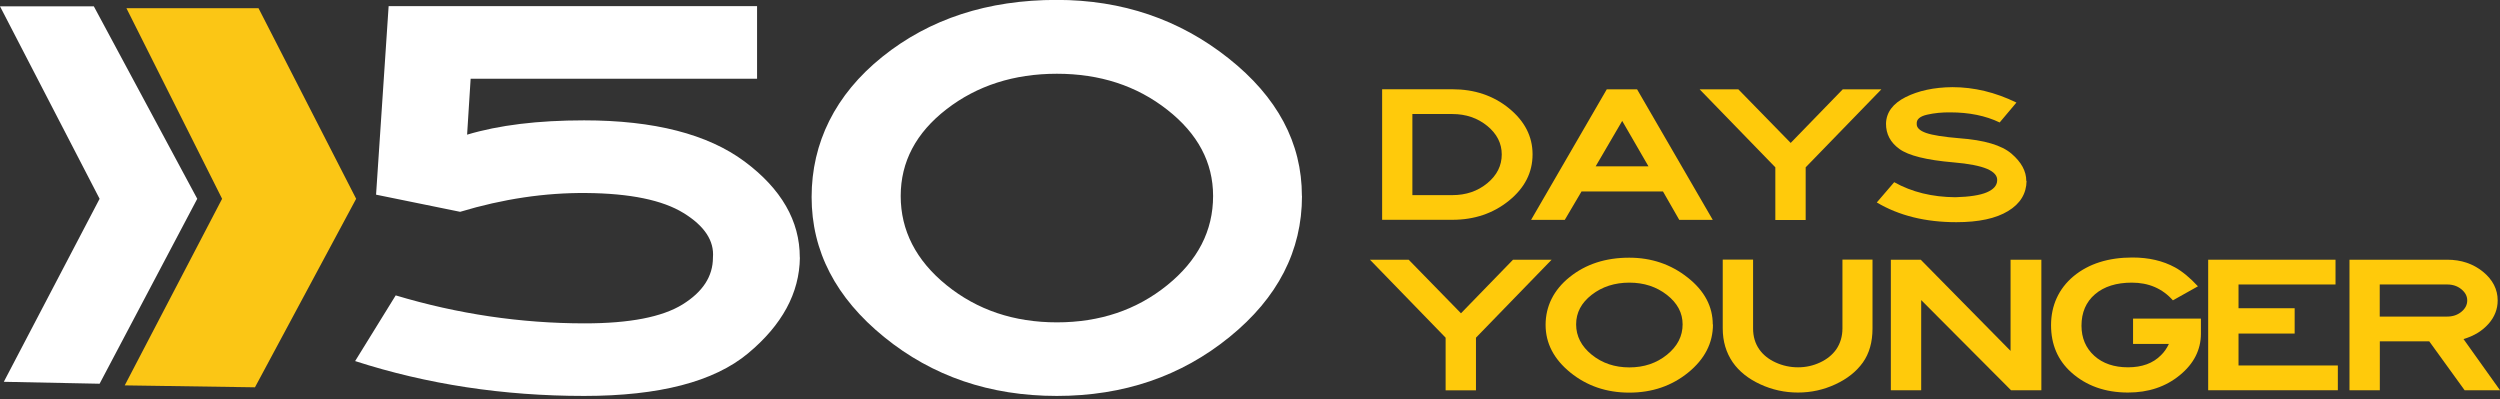 <svg xmlns="http://www.w3.org/2000/svg" width="401" height="64" viewBox="0 0 401 64" fill="none"><rect x="0" y="0" width="401" height="64" fill="#333333" stroke="none"/><g clip-path="url(#clip0_7042_317)"><path d="M128.301 41.333C128.227 47.012 125.45 52.133 119.985 56.68C114.52 61.227 105.756 63.507 93.692 63.507C80.731 63.507 68.488 61.639 56.962 57.916L63.471 47.38C73.43 50.367 83.539 51.868 93.796 51.868C100.993 51.868 106.204 50.853 109.474 48.837C112.729 46.821 114.356 44.32 114.356 41.318C114.58 38.625 113.012 36.242 109.638 34.167C106.263 32.092 101.067 31.018 94.02 30.959C87.436 30.9 80.687 31.901 73.804 33.975L60.321 31.224L62.337 0.986H121.433V12.625H75.491L74.923 21.601C80.015 20.07 86.271 19.305 93.692 19.305C104.92 19.305 113.505 21.512 119.418 25.897C125.33 30.297 128.287 35.432 128.287 41.288L128.301 41.333Z" fill="white"></path><path d="M208.839 31.43C208.839 40.229 204.957 47.778 197.208 54.06C189.459 60.358 180.231 63.507 169.511 63.507C158.79 63.507 149.563 60.358 141.814 54.06C134.065 47.763 130.183 40.288 130.183 31.606C130.183 22.925 133.96 15.185 141.53 9.108C149.1 3.031 158.417 -0.015 169.511 -0.015C179.992 -0.015 189.175 3.105 197.029 9.329C204.897 15.553 208.824 22.925 208.824 31.415L208.839 31.43ZM194.58 31.43C194.58 26.059 192.131 21.439 187.219 17.598C182.307 13.743 176.409 11.83 169.526 11.83C162.643 11.83 156.73 13.728 151.833 17.51C146.935 21.292 144.472 25.941 144.472 31.445C144.472 36.948 146.92 41.774 151.833 45.747C156.745 49.72 162.643 51.706 169.526 51.706C176.409 51.706 182.307 49.72 187.219 45.747C192.131 41.774 194.58 37.007 194.58 31.445V31.43Z" fill="white"></path><path d="M245.823 24.765C245.823 27.663 244.569 30.135 242.045 32.181C239.522 34.226 236.491 35.256 232.952 35.256H221.694V14.317H232.952C236.506 14.317 239.537 15.333 242.045 17.378C244.554 19.423 245.823 21.881 245.823 24.75V24.765ZM240.881 24.765C240.881 22.999 240.104 21.468 238.566 20.203C237.014 18.938 235.147 18.29 232.952 18.29H226.547V31.298H232.952C235.147 31.298 237.014 30.665 238.566 29.385C240.104 28.119 240.881 26.574 240.881 24.765Z" fill="#FFCA0B"></path><path d="M274.759 35.271H269.354L266.741 30.709H253.677L250.989 35.271H245.584L257.723 14.332H262.59L274.729 35.271H274.759ZM264.412 26.677L260.201 19.394L255.946 26.677H264.412Z" fill="#FFCA0B"></path><path d="M301.769 14.332L289.63 26.839V35.285H284.763V26.839L272.624 14.332H278.835L287.226 22.925L295.573 14.332H301.784H301.769Z" fill="#FFCA0B"></path><path d="M325.061 29.017C325.031 31.062 324.046 32.681 322.09 33.858C320.134 35.05 317.372 35.638 313.788 35.638C308.861 35.638 304.606 34.593 301.037 32.475L303.83 29.223C306.666 30.812 309.936 31.607 313.639 31.636C315.909 31.577 317.596 31.312 318.671 30.856C319.746 30.4 320.313 29.767 320.343 28.987C320.418 28.222 319.88 27.589 318.731 27.089C317.581 26.604 315.774 26.25 313.326 26.044C309.011 25.677 306.129 24.956 304.666 23.896C303.217 22.851 302.501 21.483 302.516 19.82C302.56 18.025 303.62 16.613 305.651 15.582C307.697 14.553 310.19 14.008 313.161 13.979C316.64 13.979 320.059 14.803 323.434 16.451L320.746 19.644C318.477 18.555 315.834 18.025 312.818 18.025C311.519 18.01 310.28 18.128 309.115 18.393C307.95 18.658 307.398 19.143 307.443 19.835C307.398 20.453 307.891 20.953 308.936 21.321C309.981 21.689 311.773 21.969 314.296 22.175C318.283 22.469 321.06 23.293 322.642 24.647C324.225 26 325.016 27.457 325.016 29.017H325.061Z" fill="#FFCA0B"></path><path d="M248.884 41.657L236.745 54.164V62.61H231.877V54.164L219.738 41.657H225.95L234.341 50.25L242.687 41.657H248.899H248.884Z" fill="#FFCA0B"></path><path d="M274.759 52.03C274.759 55.032 273.43 57.607 270.787 59.755C268.145 61.903 264.994 62.977 261.336 62.977C257.678 62.977 254.542 61.903 251.885 59.755C249.242 57.607 247.913 55.061 247.913 52.104C247.913 49.146 249.197 46.497 251.78 44.437C254.363 42.363 257.544 41.333 261.321 41.333C264.89 41.333 268.025 42.392 270.713 44.526C273.4 46.645 274.729 49.161 274.729 52.059L274.759 52.03ZM269.891 52.03C269.891 50.191 269.055 48.616 267.383 47.307C265.711 45.997 263.695 45.335 261.351 45.335C259.007 45.335 256.991 45.982 255.319 47.277C253.647 48.572 252.811 50.147 252.811 52.03C252.811 53.913 253.647 55.547 255.319 56.901C256.991 58.254 259.007 58.931 261.351 58.931C263.695 58.931 265.711 58.254 267.383 56.901C269.055 55.547 269.891 53.928 269.891 52.03Z" fill="#FFCA0B"></path><path d="M300.351 52.678C300.351 54.885 299.828 56.709 298.798 58.151C297.768 59.593 296.304 60.756 294.408 61.639C292.512 62.522 290.511 62.963 288.391 62.963C286.271 62.963 284.255 62.522 282.344 61.639C280.433 60.756 278.955 59.579 277.939 58.122C276.864 56.562 276.327 54.752 276.327 52.678V41.642H281.194V52.678C281.194 53.973 281.523 55.091 282.195 56.047C282.807 56.915 283.673 57.622 284.807 58.137C285.927 58.652 287.137 58.917 288.406 58.917C289.675 58.917 290.84 58.652 291.944 58.137C293.049 57.622 293.915 56.915 294.528 56.047C295.184 55.091 295.528 53.958 295.528 52.678V41.642H300.351V52.678Z" fill="#FFCA0B"></path><path d="M327.435 62.595H322.568L308.159 48.131V62.595H303.292V41.657H308.085L322.493 56.283V41.657H327.435V62.595Z" fill="#FFCA0B"></path><path d="M353.027 53.502C353.027 56.106 351.892 58.343 349.638 60.182C347.383 62.036 344.606 62.963 341.336 62.963C337.663 62.963 334.617 61.874 332.213 59.711C330.063 57.769 328.988 55.252 328.988 52.148C328.988 49.043 330.198 46.306 332.601 44.305C335.02 42.304 338.171 41.303 342.053 41.303C344.666 41.303 346.935 41.833 348.876 42.892C350.056 43.54 351.28 44.555 352.549 45.924L348.533 48.175C346.845 46.277 344.651 45.335 341.948 45.335C339.47 45.335 337.499 45.953 336.05 47.189C334.602 48.425 333.871 50.117 333.871 52.236C333.871 54.208 334.557 55.826 335.916 57.062C337.275 58.298 339.096 58.916 341.336 58.916C343.576 58.916 345.352 58.269 346.622 56.974C347.129 56.489 347.547 55.885 347.891 55.164H342.142V51.103H353.027V53.487V53.502Z" fill="#FFCA0B"></path><path d="M374.99 62.595H354.192V41.657H374.617V45.63H359.059V49.441H368.062V53.502H359.059V58.622H374.99V62.595Z" fill="#FFCA0B"></path><path d="M401 62.595H395.326L389.653 54.752H381.724V62.595H376.857V41.657H392.534C394.774 41.657 396.685 42.304 398.268 43.584C399.835 44.864 400.627 46.409 400.627 48.19C400.627 49.588 400.134 50.853 399.134 51.971C398.133 53.09 396.804 53.899 395.147 54.385L401.015 62.61L401 62.595ZM395.744 48.19C395.744 47.498 395.431 46.91 394.804 46.395C394.177 45.88 393.415 45.63 392.519 45.63H381.709V50.779H392.519C393.415 50.779 394.177 50.529 394.804 50.014C395.431 49.499 395.744 48.896 395.744 48.19Z" fill="#FFCA0B"></path><path d="M0 1.015H15.05L31.639 31.886L15.976 61.55L0.612 61.241L15.976 31.886L0 1.015Z" fill="white"></path><path d="M20.276 1.31H41.463L57.126 31.886L40.896 62.124L20.007 61.815L35.625 31.886L20.276 1.31Z" fill="#FBC615"></path></g><defs><clipPath id="clip0_7042_317"><rect width="401" height="63.507" fill="white"></rect></clipPath></defs></svg>